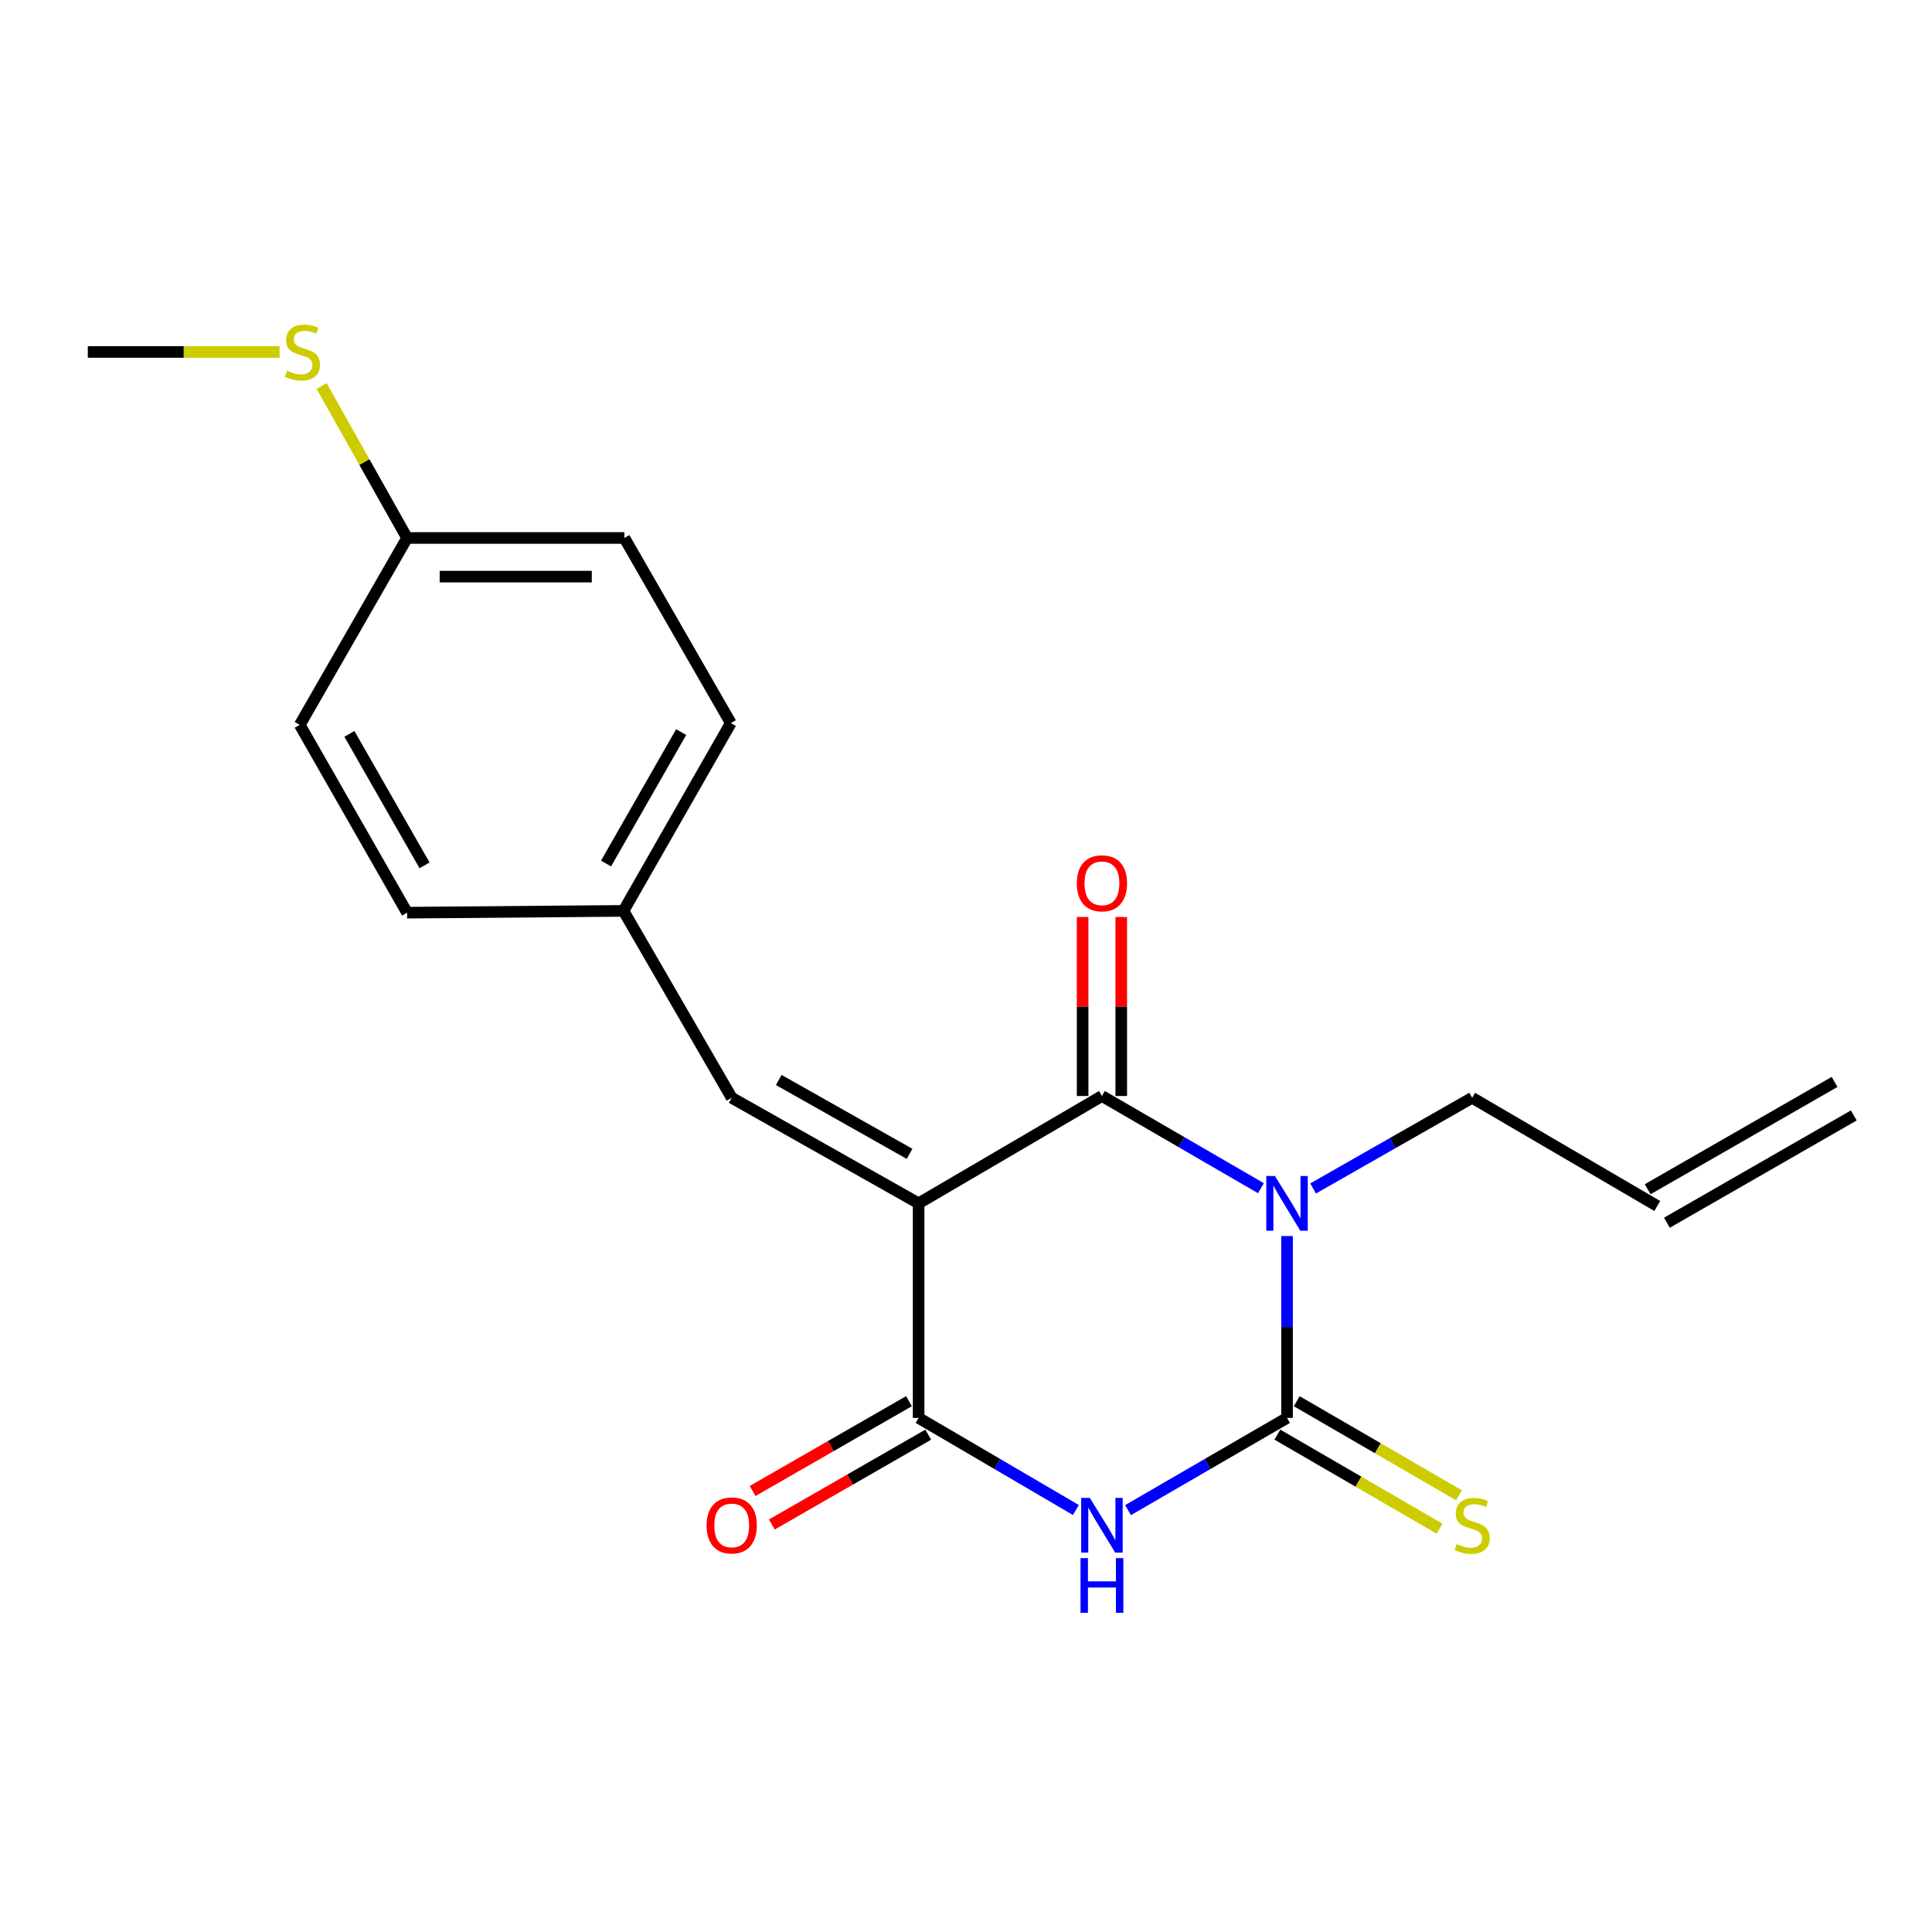<?xml version='1.0' encoding='iso-8859-1'?>
<svg version='1.1' baseProfile='full'
              xmlns='http://www.w3.org/2000/svg'
                      xmlns:rdkit='http://www.rdkit.org/xml'
                      xmlns:xlink='http://www.w3.org/1999/xlink'
                  xml:space='preserve'
width='1000px' height='1000px' viewBox='0 0 1000 1000'>
<!-- END OF HEADER -->
<rect style='opacity:1.0;fill:#FFFFFF;stroke:none' width='1000' height='1000' x='0' y='0'> </rect>
<path class='bond-2' d='M 475.473,622.841 L 570.359,567.289' style='fill:none;fill-rule:evenodd;stroke:#000000;stroke-width:6px;stroke-linecap:butt;stroke-linejoin:miter;stroke-opacity:1' />
<path class='bond-4' d='M 475.473,622.841 L 475.473,733.911' style='fill:none;fill-rule:evenodd;stroke:#000000;stroke-width:6px;stroke-linecap:butt;stroke-linejoin:miter;stroke-opacity:1' />
<path class='bond-5' d='M 475.473,622.841 L 378.732,568.211' style='fill:none;fill-rule:evenodd;stroke:#000000;stroke-width:6px;stroke-linecap:butt;stroke-linejoin:miter;stroke-opacity:1' />
<path class='bond-5' d='M 470.794,597.236 L 403.075,558.995' style='fill:none;fill-rule:evenodd;stroke:#000000;stroke-width:6px;stroke-linecap:butt;stroke-linejoin:miter;stroke-opacity:1' />
<path class='bond-0' d='M 652.658,615.008 L 611.509,591.149' style='fill:none;fill-rule:evenodd;stroke:#0000FF;stroke-width:6px;stroke-linecap:butt;stroke-linejoin:miter;stroke-opacity:1' />
<path class='bond-0' d='M 611.509,591.149 L 570.359,567.289' style='fill:none;fill-rule:evenodd;stroke:#000000;stroke-width:6px;stroke-linecap:butt;stroke-linejoin:miter;stroke-opacity:1' />
<path class='bond-9' d='M 679.664,615.145 L 720.825,591.678' style='fill:none;fill-rule:evenodd;stroke:#0000FF;stroke-width:6px;stroke-linecap:butt;stroke-linejoin:miter;stroke-opacity:1' />
<path class='bond-9' d='M 720.825,591.678 L 761.986,568.211' style='fill:none;fill-rule:evenodd;stroke:#000000;stroke-width:6px;stroke-linecap:butt;stroke-linejoin:miter;stroke-opacity:1' />
<path class='bond-20' d='M 666.167,639.778 L 666.167,686.844' style='fill:none;fill-rule:evenodd;stroke:#0000FF;stroke-width:6px;stroke-linecap:butt;stroke-linejoin:miter;stroke-opacity:1' />
<path class='bond-20' d='M 666.167,686.844 L 666.167,733.911' style='fill:none;fill-rule:evenodd;stroke:#000000;stroke-width:6px;stroke-linecap:butt;stroke-linejoin:miter;stroke-opacity:1' />
<path class='bond-1' d='M 666.167,733.911 L 625.017,757.776' style='fill:none;fill-rule:evenodd;stroke:#000000;stroke-width:6px;stroke-linecap:butt;stroke-linejoin:miter;stroke-opacity:1' />
<path class='bond-1' d='M 625.017,757.776 L 583.868,781.64' style='fill:none;fill-rule:evenodd;stroke:#0000FF;stroke-width:6px;stroke-linecap:butt;stroke-linejoin:miter;stroke-opacity:1' />
<path class='bond-6' d='M 661.152,742.56 L 703.137,766.906' style='fill:none;fill-rule:evenodd;stroke:#000000;stroke-width:6px;stroke-linecap:butt;stroke-linejoin:miter;stroke-opacity:1' />
<path class='bond-6' d='M 703.137,766.906 L 745.122,791.252' style='fill:none;fill-rule:evenodd;stroke:#CCCC00;stroke-width:6px;stroke-linecap:butt;stroke-linejoin:miter;stroke-opacity:1' />
<path class='bond-6' d='M 671.182,725.263 L 713.167,749.609' style='fill:none;fill-rule:evenodd;stroke:#000000;stroke-width:6px;stroke-linecap:butt;stroke-linejoin:miter;stroke-opacity:1' />
<path class='bond-6' d='M 713.167,749.609 L 755.152,773.955' style='fill:none;fill-rule:evenodd;stroke:#CCCC00;stroke-width:6px;stroke-linecap:butt;stroke-linejoin:miter;stroke-opacity:1' />
<path class='bond-7' d='M 580.356,567.289 L 580.356,520.961' style='fill:none;fill-rule:evenodd;stroke:#000000;stroke-width:6px;stroke-linecap:butt;stroke-linejoin:miter;stroke-opacity:1' />
<path class='bond-7' d='M 580.356,520.961 L 580.356,474.633' style='fill:none;fill-rule:evenodd;stroke:#FF0000;stroke-width:6px;stroke-linecap:butt;stroke-linejoin:miter;stroke-opacity:1' />
<path class='bond-7' d='M 560.362,567.289 L 560.362,520.961' style='fill:none;fill-rule:evenodd;stroke:#000000;stroke-width:6px;stroke-linecap:butt;stroke-linejoin:miter;stroke-opacity:1' />
<path class='bond-7' d='M 560.362,520.961 L 560.362,474.633' style='fill:none;fill-rule:evenodd;stroke:#FF0000;stroke-width:6px;stroke-linecap:butt;stroke-linejoin:miter;stroke-opacity:1' />
<path class='bond-3' d='M 556.87,781.575 L 516.172,757.743' style='fill:none;fill-rule:evenodd;stroke:#0000FF;stroke-width:6px;stroke-linecap:butt;stroke-linejoin:miter;stroke-opacity:1' />
<path class='bond-3' d='M 516.172,757.743 L 475.473,733.911' style='fill:none;fill-rule:evenodd;stroke:#000000;stroke-width:6px;stroke-linecap:butt;stroke-linejoin:miter;stroke-opacity:1' />
<path class='bond-8' d='M 470.494,725.242 L 430.018,748.489' style='fill:none;fill-rule:evenodd;stroke:#000000;stroke-width:6px;stroke-linecap:butt;stroke-linejoin:miter;stroke-opacity:1' />
<path class='bond-8' d='M 430.018,748.489 L 389.542,771.737' style='fill:none;fill-rule:evenodd;stroke:#FF0000;stroke-width:6px;stroke-linecap:butt;stroke-linejoin:miter;stroke-opacity:1' />
<path class='bond-8' d='M 480.452,742.58 L 439.976,765.828' style='fill:none;fill-rule:evenodd;stroke:#000000;stroke-width:6px;stroke-linecap:butt;stroke-linejoin:miter;stroke-opacity:1' />
<path class='bond-8' d='M 439.976,765.828 L 399.501,789.075' style='fill:none;fill-rule:evenodd;stroke:#FF0000;stroke-width:6px;stroke-linecap:butt;stroke-linejoin:miter;stroke-opacity:1' />
<path class='bond-10' d='M 378.732,568.211 L 322.714,471.47' style='fill:none;fill-rule:evenodd;stroke:#000000;stroke-width:6px;stroke-linecap:butt;stroke-linejoin:miter;stroke-opacity:1' />
<path class='bond-11' d='M 761.986,568.211 L 857.805,624.218' style='fill:none;fill-rule:evenodd;stroke:#000000;stroke-width:6px;stroke-linecap:butt;stroke-linejoin:miter;stroke-opacity:1' />
<path class='bond-15' d='M 322.714,471.47 L 210.71,472.403' style='fill:none;fill-rule:evenodd;stroke:#000000;stroke-width:6px;stroke-linecap:butt;stroke-linejoin:miter;stroke-opacity:1' />
<path class='bond-16' d='M 322.714,471.47 L 378.266,374.263' style='fill:none;fill-rule:evenodd;stroke:#000000;stroke-width:6px;stroke-linecap:butt;stroke-linejoin:miter;stroke-opacity:1' />
<path class='bond-16' d='M 313.687,446.968 L 352.573,378.923' style='fill:none;fill-rule:evenodd;stroke:#000000;stroke-width:6px;stroke-linecap:butt;stroke-linejoin:miter;stroke-opacity:1' />
<path class='bond-12' d='M 862.782,632.888 L 959.523,577.348' style='fill:none;fill-rule:evenodd;stroke:#000000;stroke-width:6px;stroke-linecap:butt;stroke-linejoin:miter;stroke-opacity:1' />
<path class='bond-12' d='M 852.827,615.548 L 949.568,560.007' style='fill:none;fill-rule:evenodd;stroke:#000000;stroke-width:6px;stroke-linecap:butt;stroke-linejoin:miter;stroke-opacity:1' />
<path class='bond-13' d='M 210.71,278.455 L 323.18,278.455' style='fill:none;fill-rule:evenodd;stroke:#000000;stroke-width:6px;stroke-linecap:butt;stroke-linejoin:miter;stroke-opacity:1' />
<path class='bond-13' d='M 227.581,298.45 L 306.31,298.45' style='fill:none;fill-rule:evenodd;stroke:#000000;stroke-width:6px;stroke-linecap:butt;stroke-linejoin:miter;stroke-opacity:1' />
<path class='bond-14' d='M 210.71,278.455 L 188.591,239.133' style='fill:none;fill-rule:evenodd;stroke:#000000;stroke-width:6px;stroke-linecap:butt;stroke-linejoin:miter;stroke-opacity:1' />
<path class='bond-14' d='M 188.591,239.133 L 166.471,199.811' style='fill:none;fill-rule:evenodd;stroke:#CCCC00;stroke-width:6px;stroke-linecap:butt;stroke-linejoin:miter;stroke-opacity:1' />
<path class='bond-21' d='M 210.71,278.455 L 155.159,375.196' style='fill:none;fill-rule:evenodd;stroke:#000000;stroke-width:6px;stroke-linecap:butt;stroke-linejoin:miter;stroke-opacity:1' />
<path class='bond-19' d='M 144.69,182.169 L 95.072,182.169' style='fill:none;fill-rule:evenodd;stroke:#CCCC00;stroke-width:6px;stroke-linecap:butt;stroke-linejoin:miter;stroke-opacity:1' />
<path class='bond-19' d='M 95.072,182.169 L 45.455,182.169' style='fill:none;fill-rule:evenodd;stroke:#000000;stroke-width:6px;stroke-linecap:butt;stroke-linejoin:miter;stroke-opacity:1' />
<path class='bond-17' d='M 210.71,472.403 L 155.159,375.196' style='fill:none;fill-rule:evenodd;stroke:#000000;stroke-width:6px;stroke-linecap:butt;stroke-linejoin:miter;stroke-opacity:1' />
<path class='bond-17' d='M 219.738,447.901 L 180.851,379.856' style='fill:none;fill-rule:evenodd;stroke:#000000;stroke-width:6px;stroke-linecap:butt;stroke-linejoin:miter;stroke-opacity:1' />
<path class='bond-18' d='M 378.266,374.263 L 323.18,278.455' style='fill:none;fill-rule:evenodd;stroke:#000000;stroke-width:6px;stroke-linecap:butt;stroke-linejoin:miter;stroke-opacity:1' />
<path  class='atom-1' d='M 659.907 608.681
L 669.187 623.681
Q 670.107 625.161, 671.587 627.841
Q 673.067 630.521, 673.147 630.681
L 673.147 608.681
L 676.907 608.681
L 676.907 637.001
L 673.027 637.001
L 663.067 620.601
Q 661.907 618.681, 660.667 616.481
Q 659.467 614.281, 659.107 613.601
L 659.107 637.001
L 655.427 637.001
L 655.427 608.681
L 659.907 608.681
' fill='#0000FF'/>
<path  class='atom-4' d='M 564.099 775.314
L 573.379 790.314
Q 574.299 791.794, 575.779 794.474
Q 577.259 797.154, 577.339 797.314
L 577.339 775.314
L 581.099 775.314
L 581.099 803.634
L 577.219 803.634
L 567.259 787.234
Q 566.099 785.314, 564.859 783.114
Q 563.659 780.914, 563.299 780.234
L 563.299 803.634
L 559.619 803.634
L 559.619 775.314
L 564.099 775.314
' fill='#0000FF'/>
<path  class='atom-4' d='M 559.279 806.466
L 563.119 806.466
L 563.119 818.506
L 577.599 818.506
L 577.599 806.466
L 581.439 806.466
L 581.439 834.786
L 577.599 834.786
L 577.599 821.706
L 563.119 821.706
L 563.119 834.786
L 559.279 834.786
L 559.279 806.466
' fill='#0000FF'/>
<path  class='atom-7' d='M 753.986 799.194
Q 754.306 799.314, 755.626 799.874
Q 756.946 800.434, 758.386 800.794
Q 759.866 801.114, 761.306 801.114
Q 763.986 801.114, 765.546 799.834
Q 767.106 798.514, 767.106 796.234
Q 767.106 794.674, 766.306 793.714
Q 765.546 792.754, 764.346 792.234
Q 763.146 791.714, 761.146 791.114
Q 758.626 790.354, 757.106 789.634
Q 755.626 788.914, 754.546 787.394
Q 753.506 785.874, 753.506 783.314
Q 753.506 779.754, 755.906 777.554
Q 758.346 775.354, 763.146 775.354
Q 766.426 775.354, 770.146 776.914
L 769.226 779.994
Q 765.826 778.594, 763.266 778.594
Q 760.506 778.594, 758.986 779.754
Q 757.466 780.874, 757.506 782.834
Q 757.506 784.354, 758.266 785.274
Q 759.066 786.194, 760.186 786.714
Q 761.346 787.234, 763.266 787.834
Q 765.826 788.634, 767.346 789.434
Q 768.866 790.234, 769.946 791.874
Q 771.066 793.474, 771.066 796.234
Q 771.066 800.154, 768.426 802.274
Q 765.826 804.354, 761.466 804.354
Q 758.946 804.354, 757.026 803.794
Q 755.146 803.274, 752.906 802.354
L 753.986 799.194
' fill='#CCCC00'/>
<path  class='atom-8' d='M 557.359 457.198
Q 557.359 450.398, 560.719 446.598
Q 564.079 442.798, 570.359 442.798
Q 576.639 442.798, 579.999 446.598
Q 583.359 450.398, 583.359 457.198
Q 583.359 464.078, 579.959 467.998
Q 576.559 471.878, 570.359 471.878
Q 564.119 471.878, 560.719 467.998
Q 557.359 464.118, 557.359 457.198
M 570.359 468.678
Q 574.679 468.678, 576.999 465.798
Q 579.359 462.878, 579.359 457.198
Q 579.359 451.638, 576.999 448.838
Q 574.679 445.998, 570.359 445.998
Q 566.039 445.998, 563.679 448.798
Q 561.359 451.598, 561.359 457.198
Q 561.359 462.918, 563.679 465.798
Q 566.039 468.678, 570.359 468.678
' fill='#FF0000'/>
<path  class='atom-9' d='M 365.732 789.554
Q 365.732 782.754, 369.092 778.954
Q 372.452 775.154, 378.732 775.154
Q 385.012 775.154, 388.372 778.954
Q 391.732 782.754, 391.732 789.554
Q 391.732 796.434, 388.332 800.354
Q 384.932 804.234, 378.732 804.234
Q 372.492 804.234, 369.092 800.354
Q 365.732 796.474, 365.732 789.554
M 378.732 801.034
Q 383.052 801.034, 385.372 798.154
Q 387.732 795.234, 387.732 789.554
Q 387.732 783.994, 385.372 781.194
Q 383.052 778.354, 378.732 778.354
Q 374.412 778.354, 372.052 781.154
Q 369.732 783.954, 369.732 789.554
Q 369.732 795.274, 372.052 798.154
Q 374.412 801.034, 378.732 801.034
' fill='#FF0000'/>
<path  class='atom-15' d='M 148.547 191.889
Q 148.867 192.009, 150.187 192.569
Q 151.507 193.129, 152.947 193.489
Q 154.427 193.809, 155.867 193.809
Q 158.547 193.809, 160.107 192.529
Q 161.667 191.209, 161.667 188.929
Q 161.667 187.369, 160.867 186.409
Q 160.107 185.449, 158.907 184.929
Q 157.707 184.409, 155.707 183.809
Q 153.187 183.049, 151.667 182.329
Q 150.187 181.609, 149.107 180.089
Q 148.067 178.569, 148.067 176.009
Q 148.067 172.449, 150.467 170.249
Q 152.907 168.049, 157.707 168.049
Q 160.987 168.049, 164.707 169.609
L 163.787 172.689
Q 160.387 171.289, 157.827 171.289
Q 155.067 171.289, 153.547 172.449
Q 152.027 173.569, 152.067 175.529
Q 152.067 177.049, 152.827 177.969
Q 153.627 178.889, 154.747 179.409
Q 155.907 179.929, 157.827 180.529
Q 160.387 181.329, 161.907 182.129
Q 163.427 182.929, 164.507 184.569
Q 165.627 186.169, 165.627 188.929
Q 165.627 192.849, 162.987 194.969
Q 160.387 197.049, 156.027 197.049
Q 153.507 197.049, 151.587 196.489
Q 149.707 195.969, 147.467 195.049
L 148.547 191.889
' fill='#CCCC00'/>
</svg>

